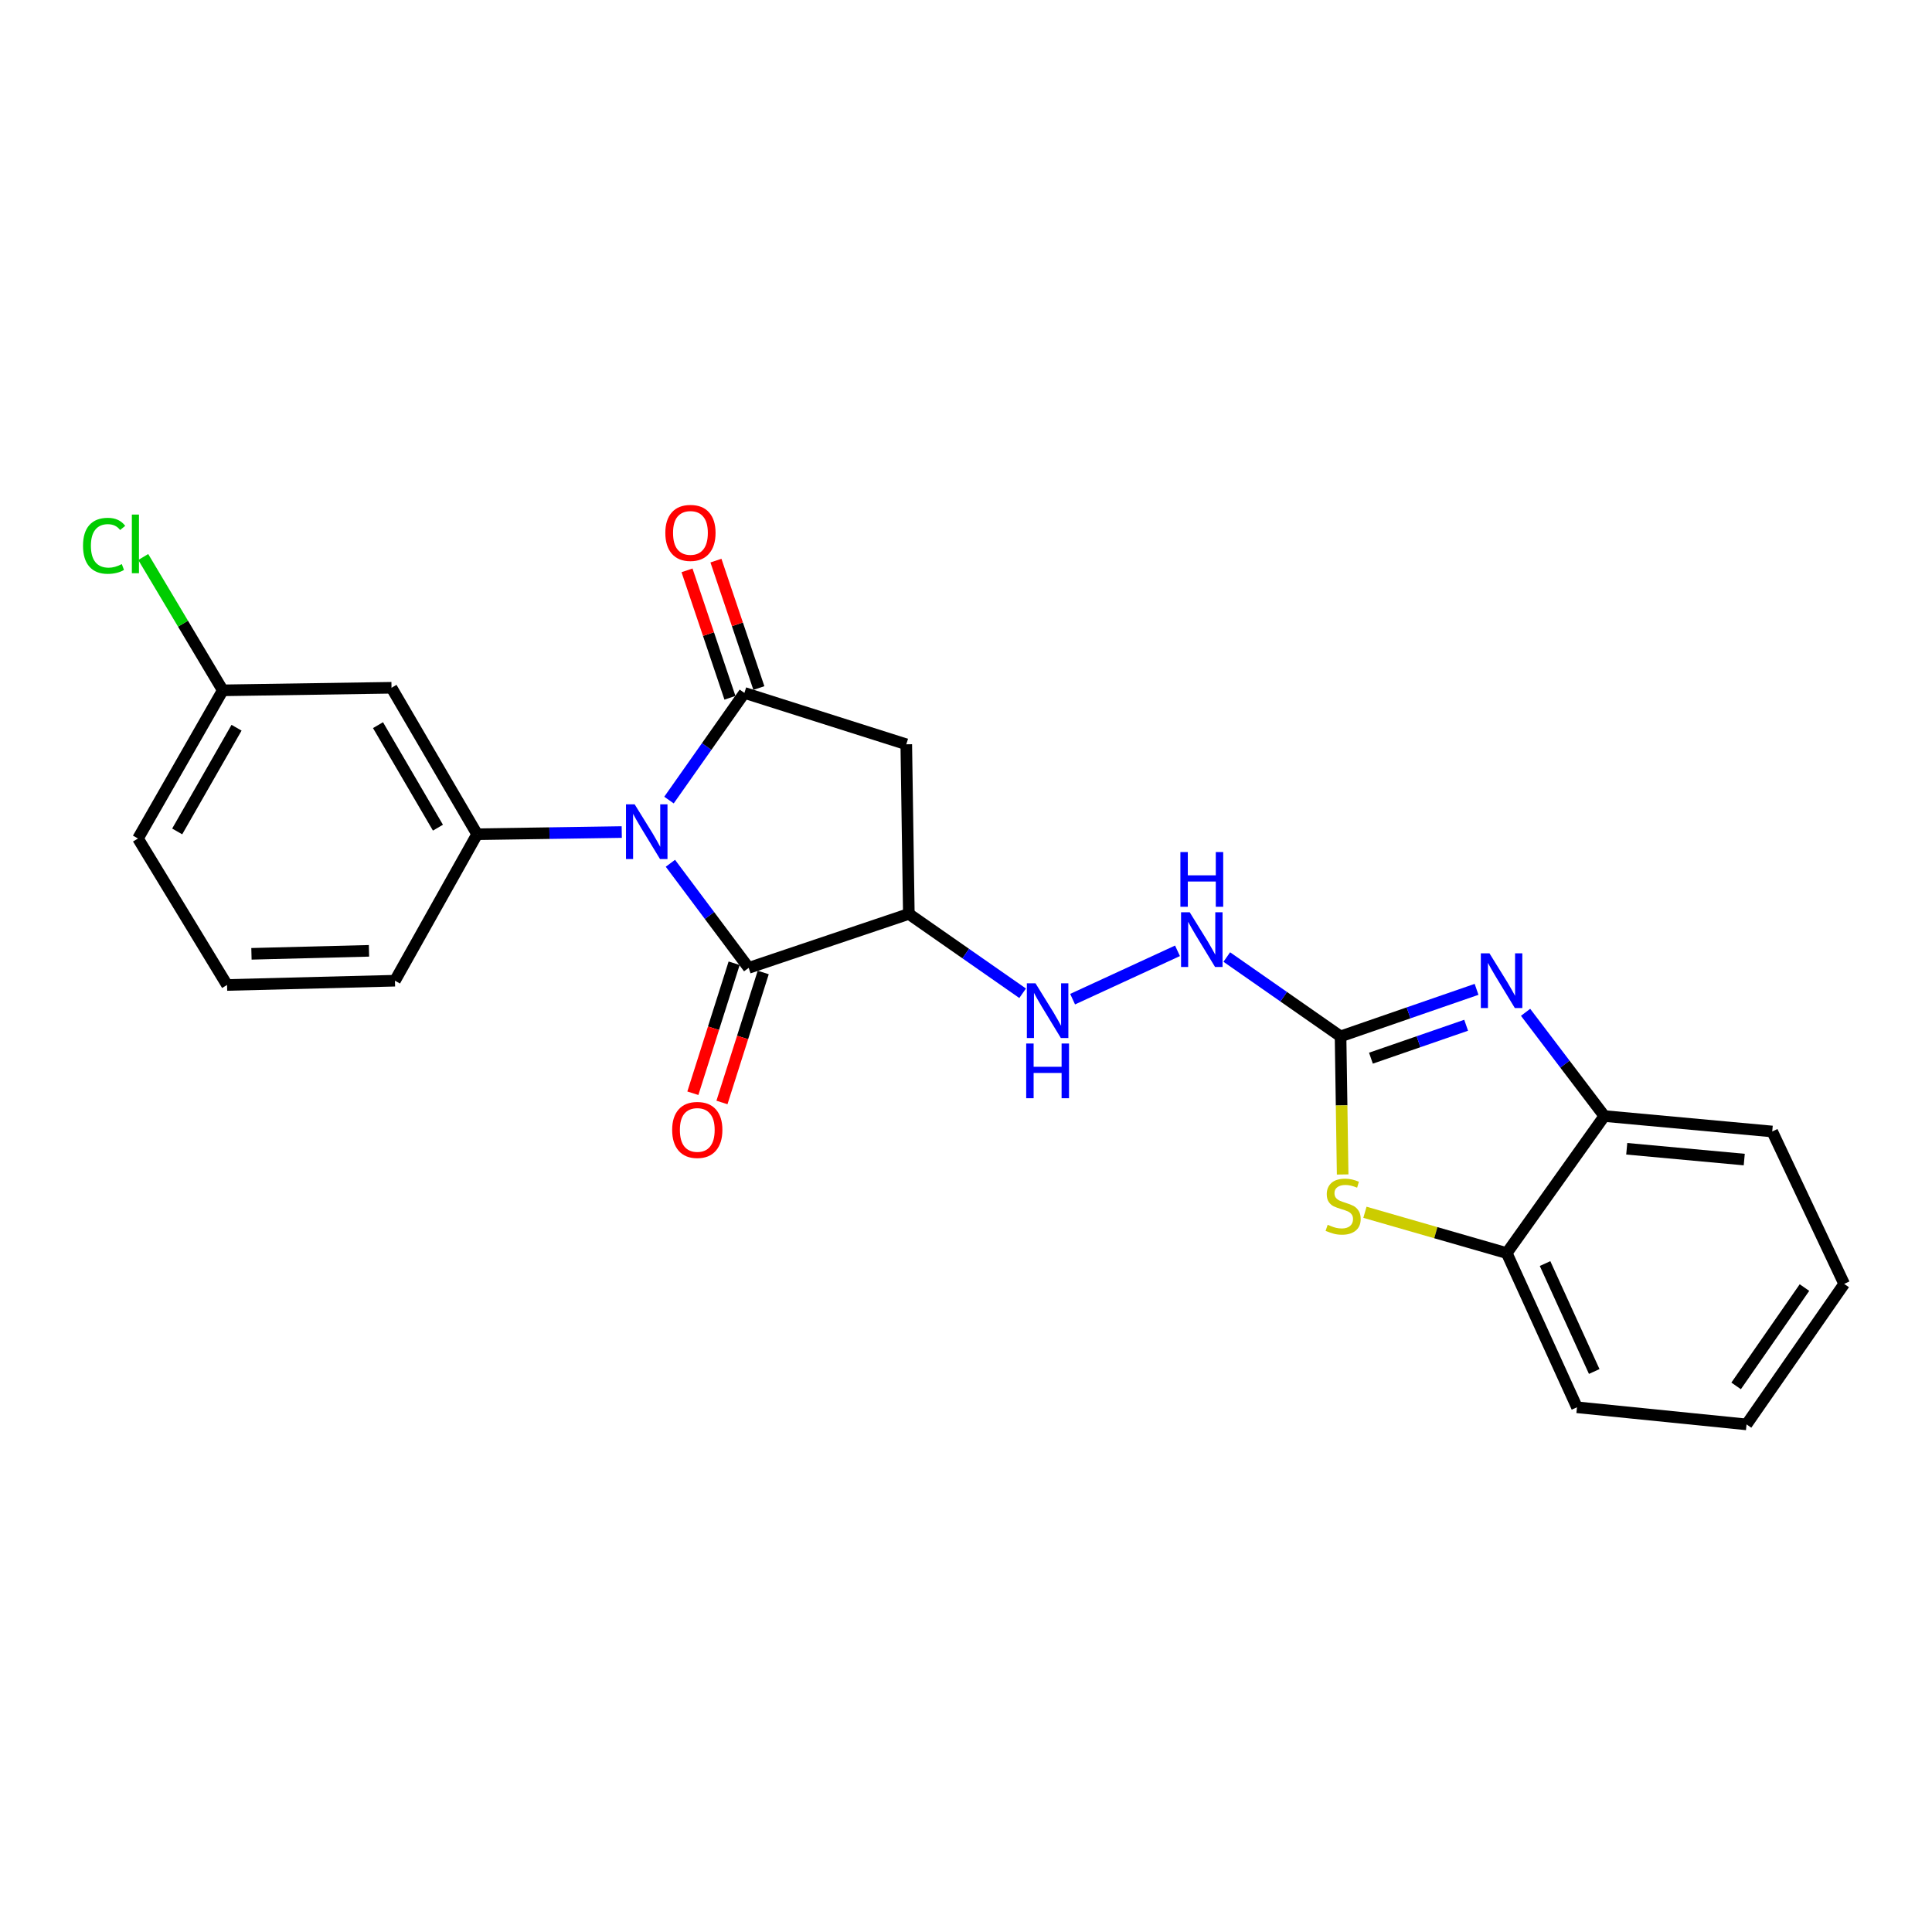 <?xml version='1.0' encoding='iso-8859-1'?>
<svg version='1.1' baseProfile='full'
              xmlns='http://www.w3.org/2000/svg'
                      xmlns:rdkit='http://www.rdkit.org/xml'
                      xmlns:xlink='http://www.w3.org/1999/xlink'
                  xml:space='preserve'
width='1000px' height='1000px' viewBox='0 0 1000 1000'>
<!-- END OF HEADER -->
<rect style='opacity:1.0;fill:#FFFFFF;stroke:none' width='1000' height='1000' x='0' y='0'> </rect>
<path class='bond-0' d='M 346.264,414.115 L 365.784,386.383' style='fill:none;fill-rule:evenodd;stroke:#0000FF;stroke-width:6px;stroke-linecap:butt;stroke-linejoin:miter;stroke-opacity:1' />
<path class='bond-0' d='M 365.784,386.383 L 385.303,358.651' style='fill:none;fill-rule:evenodd;stroke:#000000;stroke-width:6px;stroke-linecap:butt;stroke-linejoin:miter;stroke-opacity:1' />
<path class='bond-1' d='M 346.998,446.832 L 367.257,473.899' style='fill:none;fill-rule:evenodd;stroke:#0000FF;stroke-width:6px;stroke-linecap:butt;stroke-linejoin:miter;stroke-opacity:1' />
<path class='bond-1' d='M 367.257,473.899 L 387.515,500.966' style='fill:none;fill-rule:evenodd;stroke:#000000;stroke-width:6px;stroke-linecap:butt;stroke-linejoin:miter;stroke-opacity:1' />
<path class='bond-6' d='M 321.817,430.666 L 284.391,431.231' style='fill:none;fill-rule:evenodd;stroke:#0000FF;stroke-width:6px;stroke-linecap:butt;stroke-linejoin:miter;stroke-opacity:1' />
<path class='bond-6' d='M 284.391,431.231 L 246.965,431.796' style='fill:none;fill-rule:evenodd;stroke:#000000;stroke-width:6px;stroke-linecap:butt;stroke-linejoin:miter;stroke-opacity:1' />
<path class='bond-5' d='M 385.303,358.651 L 469.088,385.248' style='fill:none;fill-rule:evenodd;stroke:#000000;stroke-width:6px;stroke-linecap:butt;stroke-linejoin:miter;stroke-opacity:1' />
<path class='bond-13' d='M 392.79,356.128 L 381.679,323.149' style='fill:none;fill-rule:evenodd;stroke:#000000;stroke-width:6px;stroke-linecap:butt;stroke-linejoin:miter;stroke-opacity:1' />
<path class='bond-13' d='M 381.679,323.149 L 370.568,290.169' style='fill:none;fill-rule:evenodd;stroke:#FF0000;stroke-width:6px;stroke-linecap:butt;stroke-linejoin:miter;stroke-opacity:1' />
<path class='bond-13' d='M 377.817,361.173 L 366.706,328.193' style='fill:none;fill-rule:evenodd;stroke:#000000;stroke-width:6px;stroke-linecap:butt;stroke-linejoin:miter;stroke-opacity:1' />
<path class='bond-13' d='M 366.706,328.193 L 355.595,295.213' style='fill:none;fill-rule:evenodd;stroke:#FF0000;stroke-width:6px;stroke-linecap:butt;stroke-linejoin:miter;stroke-opacity:1' />
<path class='bond-2' d='M 387.515,500.966 L 470.413,473.035' style='fill:none;fill-rule:evenodd;stroke:#000000;stroke-width:6px;stroke-linecap:butt;stroke-linejoin:miter;stroke-opacity:1' />
<path class='bond-14' d='M 379.986,498.575 L 369.305,532.217' style='fill:none;fill-rule:evenodd;stroke:#000000;stroke-width:6px;stroke-linecap:butt;stroke-linejoin:miter;stroke-opacity:1' />
<path class='bond-14' d='M 369.305,532.217 L 358.624,565.859' style='fill:none;fill-rule:evenodd;stroke:#FF0000;stroke-width:6px;stroke-linecap:butt;stroke-linejoin:miter;stroke-opacity:1' />
<path class='bond-14' d='M 395.045,503.356 L 384.364,536.998' style='fill:none;fill-rule:evenodd;stroke:#000000;stroke-width:6px;stroke-linecap:butt;stroke-linejoin:miter;stroke-opacity:1' />
<path class='bond-14' d='M 384.364,536.998 L 373.684,570.64' style='fill:none;fill-rule:evenodd;stroke:#FF0000;stroke-width:6px;stroke-linecap:butt;stroke-linejoin:miter;stroke-opacity:1' />
<path class='bond-9' d='M 470.413,473.035 L 499.863,493.574' style='fill:none;fill-rule:evenodd;stroke:#000000;stroke-width:6px;stroke-linecap:butt;stroke-linejoin:miter;stroke-opacity:1' />
<path class='bond-9' d='M 499.863,493.574 L 529.313,514.112' style='fill:none;fill-rule:evenodd;stroke:#0000FF;stroke-width:6px;stroke-linecap:butt;stroke-linejoin:miter;stroke-opacity:1' />
<path class='bond-24' d='M 470.413,473.035 L 469.088,385.248' style='fill:none;fill-rule:evenodd;stroke:#000000;stroke-width:6px;stroke-linecap:butt;stroke-linejoin:miter;stroke-opacity:1' />
<path class='bond-3' d='M 693.87,536.428 L 664.425,515.893' style='fill:none;fill-rule:evenodd;stroke:#000000;stroke-width:6px;stroke-linecap:butt;stroke-linejoin:miter;stroke-opacity:1' />
<path class='bond-3' d='M 664.425,515.893 L 634.979,495.358' style='fill:none;fill-rule:evenodd;stroke:#0000FF;stroke-width:6px;stroke-linecap:butt;stroke-linejoin:miter;stroke-opacity:1' />
<path class='bond-4' d='M 693.87,536.428 L 729.071,524.257' style='fill:none;fill-rule:evenodd;stroke:#000000;stroke-width:6px;stroke-linecap:butt;stroke-linejoin:miter;stroke-opacity:1' />
<path class='bond-4' d='M 729.071,524.257 L 764.271,512.086' style='fill:none;fill-rule:evenodd;stroke:#0000FF;stroke-width:6px;stroke-linecap:butt;stroke-linejoin:miter;stroke-opacity:1' />
<path class='bond-4' d='M 709.594,547.709 L 734.234,539.19' style='fill:none;fill-rule:evenodd;stroke:#000000;stroke-width:6px;stroke-linecap:butt;stroke-linejoin:miter;stroke-opacity:1' />
<path class='bond-4' d='M 734.234,539.19 L 758.874,530.67' style='fill:none;fill-rule:evenodd;stroke:#0000FF;stroke-width:6px;stroke-linecap:butt;stroke-linejoin:miter;stroke-opacity:1' />
<path class='bond-7' d='M 693.87,536.428 L 694.413,572.168' style='fill:none;fill-rule:evenodd;stroke:#000000;stroke-width:6px;stroke-linecap:butt;stroke-linejoin:miter;stroke-opacity:1' />
<path class='bond-7' d='M 694.413,572.168 L 694.957,607.909' style='fill:none;fill-rule:evenodd;stroke:#CCCC00;stroke-width:6px;stroke-linecap:butt;stroke-linejoin:miter;stroke-opacity:1' />
<path class='bond-8' d='M 789.637,523.969 L 810.023,550.818' style='fill:none;fill-rule:evenodd;stroke:#0000FF;stroke-width:6px;stroke-linecap:butt;stroke-linejoin:miter;stroke-opacity:1' />
<path class='bond-8' d='M 810.023,550.818 L 830.409,577.666' style='fill:none;fill-rule:evenodd;stroke:#000000;stroke-width:6px;stroke-linecap:butt;stroke-linejoin:miter;stroke-opacity:1' />
<path class='bond-12' d='M 246.965,431.796 L 202.645,355.991' style='fill:none;fill-rule:evenodd;stroke:#000000;stroke-width:6px;stroke-linecap:butt;stroke-linejoin:miter;stroke-opacity:1' />
<path class='bond-12' d='M 226.677,428.4 L 195.653,375.336' style='fill:none;fill-rule:evenodd;stroke:#000000;stroke-width:6px;stroke-linecap:butt;stroke-linejoin:miter;stroke-opacity:1' />
<path class='bond-16' d='M 246.965,431.796 L 204.427,507.61' style='fill:none;fill-rule:evenodd;stroke:#000000;stroke-width:6px;stroke-linecap:butt;stroke-linejoin:miter;stroke-opacity:1' />
<path class='bond-10' d='M 706.487,627.472 L 743.186,638.036' style='fill:none;fill-rule:evenodd;stroke:#CCCC00;stroke-width:6px;stroke-linecap:butt;stroke-linejoin:miter;stroke-opacity:1' />
<path class='bond-10' d='M 743.186,638.036 L 779.884,648.6' style='fill:none;fill-rule:evenodd;stroke:#000000;stroke-width:6px;stroke-linecap:butt;stroke-linejoin:miter;stroke-opacity:1' />
<path class='bond-19' d='M 830.409,577.666 L 917.301,585.654' style='fill:none;fill-rule:evenodd;stroke:#000000;stroke-width:6px;stroke-linecap:butt;stroke-linejoin:miter;stroke-opacity:1' />
<path class='bond-19' d='M 841.997,594.598 L 902.821,600.19' style='fill:none;fill-rule:evenodd;stroke:#000000;stroke-width:6px;stroke-linecap:butt;stroke-linejoin:miter;stroke-opacity:1' />
<path class='bond-26' d='M 830.409,577.666 L 779.884,648.6' style='fill:none;fill-rule:evenodd;stroke:#000000;stroke-width:6px;stroke-linecap:butt;stroke-linejoin:miter;stroke-opacity:1' />
<path class='bond-11' d='M 555.179,517.166 L 609.469,492.141' style='fill:none;fill-rule:evenodd;stroke:#0000FF;stroke-width:6px;stroke-linecap:butt;stroke-linejoin:miter;stroke-opacity:1' />
<path class='bond-20' d='M 779.884,648.6 L 816.242,728.408' style='fill:none;fill-rule:evenodd;stroke:#000000;stroke-width:6px;stroke-linecap:butt;stroke-linejoin:miter;stroke-opacity:1' />
<path class='bond-20' d='M 799.716,654.021 L 825.167,709.886' style='fill:none;fill-rule:evenodd;stroke:#000000;stroke-width:6px;stroke-linecap:butt;stroke-linejoin:miter;stroke-opacity:1' />
<path class='bond-15' d='M 202.645,355.991 L 115.306,357.316' style='fill:none;fill-rule:evenodd;stroke:#000000;stroke-width:6px;stroke-linecap:butt;stroke-linejoin:miter;stroke-opacity:1' />
<path class='bond-17' d='M 115.306,357.316 L 94.722,322.81' style='fill:none;fill-rule:evenodd;stroke:#000000;stroke-width:6px;stroke-linecap:butt;stroke-linejoin:miter;stroke-opacity:1' />
<path class='bond-17' d='M 94.722,322.81 L 74.138,288.303' style='fill:none;fill-rule:evenodd;stroke:#00CC00;stroke-width:6px;stroke-linecap:butt;stroke-linejoin:miter;stroke-opacity:1' />
<path class='bond-25' d='M 115.306,357.316 L 71.417,434.008' style='fill:none;fill-rule:evenodd;stroke:#000000;stroke-width:6px;stroke-linecap:butt;stroke-linejoin:miter;stroke-opacity:1' />
<path class='bond-25' d='M 122.436,376.668 L 91.714,430.352' style='fill:none;fill-rule:evenodd;stroke:#000000;stroke-width:6px;stroke-linecap:butt;stroke-linejoin:miter;stroke-opacity:1' />
<path class='bond-18' d='M 204.427,507.61 L 117.518,509.822' style='fill:none;fill-rule:evenodd;stroke:#000000;stroke-width:6px;stroke-linecap:butt;stroke-linejoin:miter;stroke-opacity:1' />
<path class='bond-18' d='M 190.989,492.147 L 130.152,493.696' style='fill:none;fill-rule:evenodd;stroke:#000000;stroke-width:6px;stroke-linecap:butt;stroke-linejoin:miter;stroke-opacity:1' />
<path class='bond-21' d='M 117.518,509.822 L 71.417,434.008' style='fill:none;fill-rule:evenodd;stroke:#000000;stroke-width:6px;stroke-linecap:butt;stroke-linejoin:miter;stroke-opacity:1' />
<path class='bond-22' d='M 917.301,585.654 L 954.545,664.549' style='fill:none;fill-rule:evenodd;stroke:#000000;stroke-width:6px;stroke-linecap:butt;stroke-linejoin:miter;stroke-opacity:1' />
<path class='bond-23' d='M 816.242,728.408 L 904.011,737.265' style='fill:none;fill-rule:evenodd;stroke:#000000;stroke-width:6px;stroke-linecap:butt;stroke-linejoin:miter;stroke-opacity:1' />
<path class='bond-27' d='M 954.545,664.549 L 904.011,737.265' style='fill:none;fill-rule:evenodd;stroke:#000000;stroke-width:6px;stroke-linecap:butt;stroke-linejoin:miter;stroke-opacity:1' />
<path class='bond-27' d='M 933.991,666.44 L 898.617,717.341' style='fill:none;fill-rule:evenodd;stroke:#000000;stroke-width:6px;stroke-linecap:butt;stroke-linejoin:miter;stroke-opacity:1' />
<path  class='atom-0' d='M 328.492 416.311
L 337.772 431.311
Q 338.692 432.791, 340.172 435.471
Q 341.652 438.151, 341.732 438.311
L 341.732 416.311
L 345.492 416.311
L 345.492 444.631
L 341.612 444.631
L 331.652 428.231
Q 330.492 426.311, 329.252 424.111
Q 328.052 421.911, 327.692 421.231
L 327.692 444.631
L 324.012 444.631
L 324.012 416.311
L 328.492 416.311
' fill='#0000FF'/>
<path  class='atom-5' d='M 770.956 493.45
L 780.236 508.45
Q 781.156 509.93, 782.636 512.61
Q 784.116 515.29, 784.196 515.45
L 784.196 493.45
L 787.956 493.45
L 787.956 521.77
L 784.076 521.77
L 774.116 505.37
Q 772.956 503.45, 771.716 501.25
Q 770.516 499.05, 770.156 498.37
L 770.156 521.77
L 766.476 521.77
L 766.476 493.45
L 770.956 493.45
' fill='#0000FF'/>
<path  class='atom-8' d='M 687.205 633.944
Q 687.525 634.064, 688.845 634.624
Q 690.165 635.184, 691.605 635.544
Q 693.085 635.864, 694.525 635.864
Q 697.205 635.864, 698.765 634.584
Q 700.325 633.264, 700.325 630.984
Q 700.325 629.424, 699.525 628.464
Q 698.765 627.504, 697.565 626.984
Q 696.365 626.464, 694.365 625.864
Q 691.845 625.104, 690.325 624.384
Q 688.845 623.664, 687.765 622.144
Q 686.725 620.624, 686.725 618.064
Q 686.725 614.504, 689.125 612.304
Q 691.565 610.104, 696.365 610.104
Q 699.645 610.104, 703.365 611.664
L 702.445 614.744
Q 699.045 613.344, 696.485 613.344
Q 693.725 613.344, 692.205 614.504
Q 690.685 615.624, 690.725 617.584
Q 690.725 619.104, 691.485 620.024
Q 692.285 620.944, 693.405 621.464
Q 694.565 621.984, 696.485 622.584
Q 699.045 623.384, 700.565 624.184
Q 702.085 624.984, 703.165 626.624
Q 704.285 628.224, 704.285 630.984
Q 704.285 634.904, 701.645 637.024
Q 699.045 639.104, 694.685 639.104
Q 692.165 639.104, 690.245 638.544
Q 688.365 638.024, 686.125 637.104
L 687.205 633.944
' fill='#CCCC00'/>
<path  class='atom-10' d='M 535.982 508.97
L 545.262 523.97
Q 546.182 525.45, 547.662 528.13
Q 549.142 530.81, 549.222 530.97
L 549.222 508.97
L 552.982 508.97
L 552.982 537.29
L 549.102 537.29
L 539.142 520.89
Q 537.982 518.97, 536.742 516.77
Q 535.542 514.57, 535.182 513.89
L 535.182 537.29
L 531.502 537.29
L 531.502 508.97
L 535.982 508.97
' fill='#0000FF'/>
<path  class='atom-10' d='M 531.162 540.122
L 535.002 540.122
L 535.002 552.162
L 549.482 552.162
L 549.482 540.122
L 553.322 540.122
L 553.322 568.442
L 549.482 568.442
L 549.482 555.362
L 535.002 555.362
L 535.002 568.442
L 531.162 568.442
L 531.162 540.122
' fill='#0000FF'/>
<path  class='atom-12' d='M 615.79 472.182
L 625.07 487.182
Q 625.99 488.662, 627.47 491.342
Q 628.95 494.022, 629.03 494.182
L 629.03 472.182
L 632.79 472.182
L 632.79 500.502
L 628.91 500.502
L 618.95 484.102
Q 617.79 482.182, 616.55 479.982
Q 615.35 477.782, 614.99 477.102
L 614.99 500.502
L 611.31 500.502
L 611.31 472.182
L 615.79 472.182
' fill='#0000FF'/>
<path  class='atom-12' d='M 610.97 441.03
L 614.81 441.03
L 614.81 453.07
L 629.29 453.07
L 629.29 441.03
L 633.13 441.03
L 633.13 469.35
L 629.29 469.35
L 629.29 456.27
L 614.81 456.27
L 614.81 469.35
L 610.97 469.35
L 610.97 441.03
' fill='#0000FF'/>
<path  class='atom-14' d='M 344.372 275.824
Q 344.372 269.024, 347.732 265.224
Q 351.092 261.424, 357.372 261.424
Q 363.652 261.424, 367.012 265.224
Q 370.372 269.024, 370.372 275.824
Q 370.372 282.704, 366.972 286.624
Q 363.572 290.504, 357.372 290.504
Q 351.132 290.504, 347.732 286.624
Q 344.372 282.744, 344.372 275.824
M 357.372 287.304
Q 361.692 287.304, 364.012 284.424
Q 366.372 281.504, 366.372 275.824
Q 366.372 270.264, 364.012 267.464
Q 361.692 264.624, 357.372 264.624
Q 353.052 264.624, 350.692 267.424
Q 348.372 270.224, 348.372 275.824
Q 348.372 281.544, 350.692 284.424
Q 353.052 287.304, 357.372 287.304
' fill='#FF0000'/>
<path  class='atom-15' d='M 347.91 584.848
Q 347.91 578.048, 351.27 574.248
Q 354.63 570.448, 360.91 570.448
Q 367.19 570.448, 370.55 574.248
Q 373.91 578.048, 373.91 584.848
Q 373.91 591.728, 370.51 595.648
Q 367.11 599.528, 360.91 599.528
Q 354.67 599.528, 351.27 595.648
Q 347.91 591.768, 347.91 584.848
M 360.91 596.328
Q 365.23 596.328, 367.55 593.448
Q 369.91 590.528, 369.91 584.848
Q 369.91 579.288, 367.55 576.488
Q 365.23 573.648, 360.91 573.648
Q 356.59 573.648, 354.23 576.448
Q 351.91 579.248, 351.91 584.848
Q 351.91 590.568, 354.23 593.448
Q 356.59 596.328, 360.91 596.328
' fill='#FF0000'/>
<path  class='atom-18' d='M 42.971 282.5
Q 42.971 275.46, 46.251 271.78
Q 49.571 268.06, 55.851 268.06
Q 61.691 268.06, 64.811 272.18
L 62.171 274.34
Q 59.891 271.34, 55.851 271.34
Q 51.571 271.34, 49.291 274.22
Q 47.051 277.06, 47.051 282.5
Q 47.051 288.1, 49.371 290.98
Q 51.731 293.86, 56.291 293.86
Q 59.411 293.86, 63.051 291.98
L 64.171 294.98
Q 62.691 295.94, 60.451 296.5
Q 58.211 297.06, 55.731 297.06
Q 49.571 297.06, 46.251 293.3
Q 42.971 289.54, 42.971 282.5
' fill='#00CC00'/>
<path  class='atom-18' d='M 68.251 266.34
L 71.931 266.34
L 71.931 296.7
L 68.251 296.7
L 68.251 266.34
' fill='#00CC00'/>
</svg>

